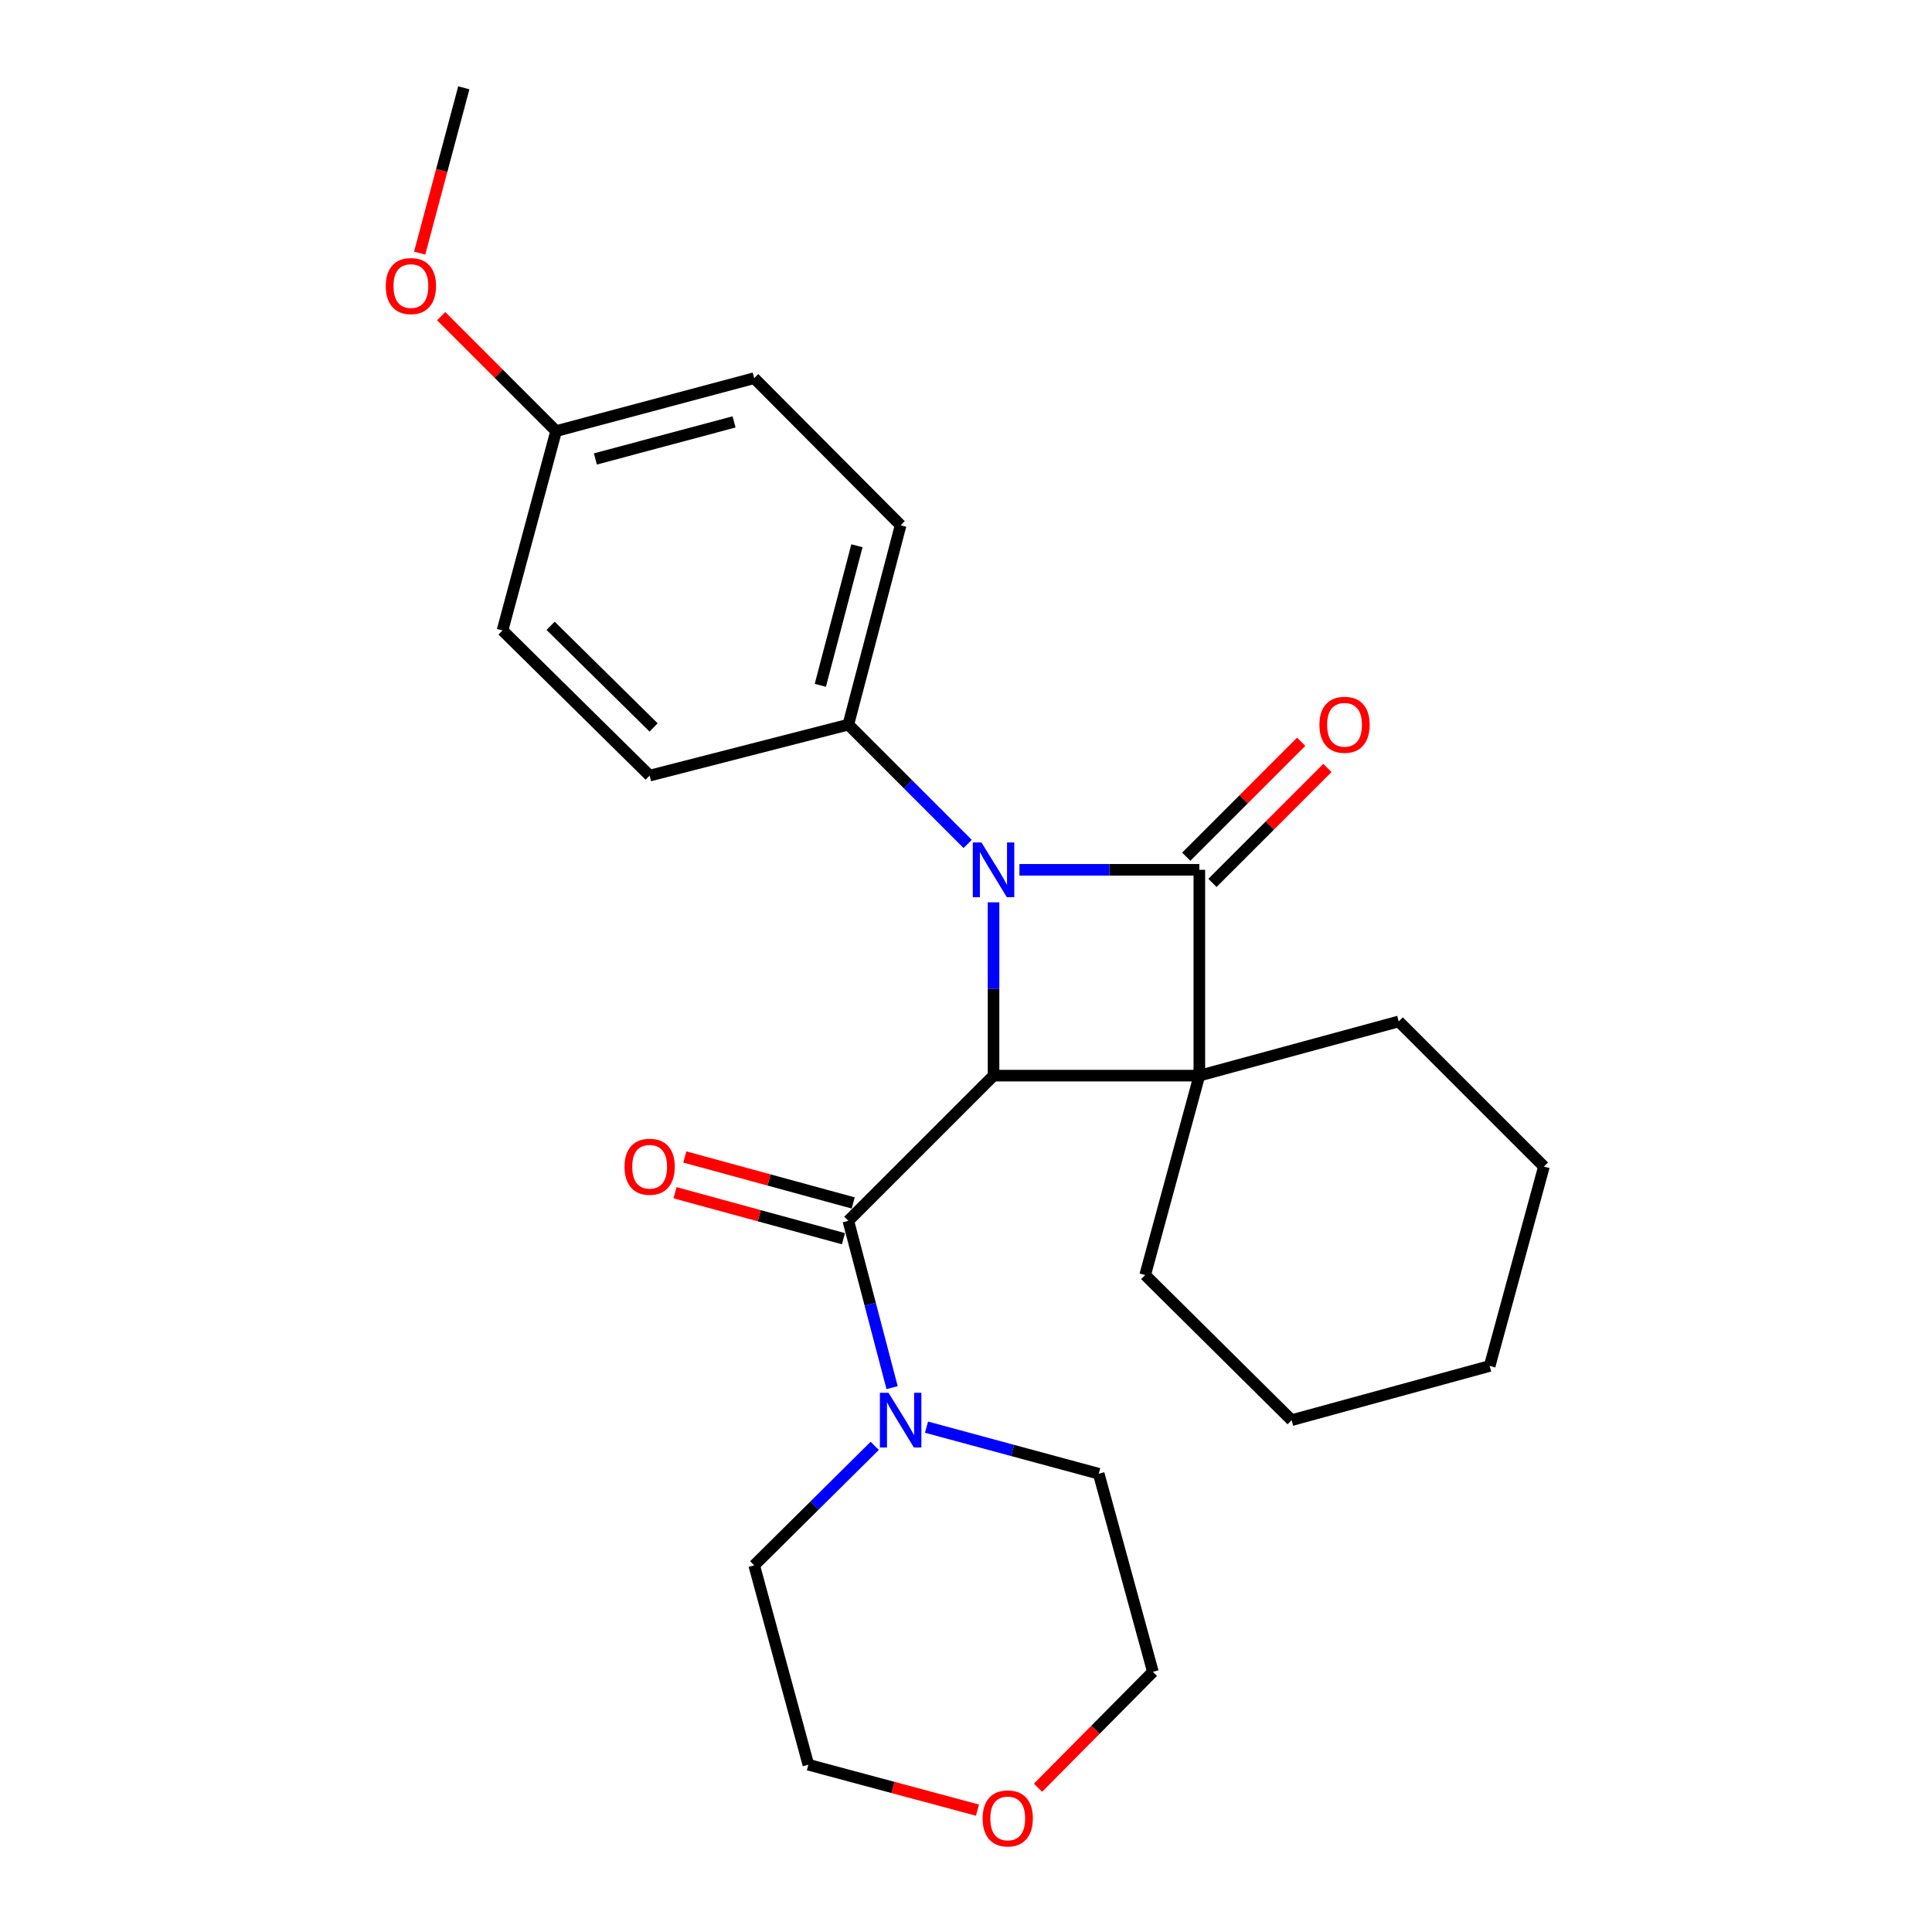 <?xml version='1.0' encoding='iso-8859-1'?>
<svg version='1.1' baseProfile='full'
              xmlns='http://www.w3.org/2000/svg'
                      xmlns:rdkit='http://www.rdkit.org/xml'
                      xmlns:xlink='http://www.w3.org/1999/xlink'
                  xml:space='preserve'
width='1000px' height='1000px' viewBox='0 0 1000 1000'>
<!-- END OF HEADER -->
<rect style='opacity:1.0;fill:#FFFFFF;stroke:none' width='1000' height='1000' x='0' y='0'> </rect>
<path class='bond-0' d='M 620.777,556.748 L 620.777,450.214' style='fill:none;fill-rule:evenodd;stroke:#000000;stroke-width:6px;stroke-linecap:butt;stroke-linejoin:miter;stroke-opacity:1' />
<path class='bond-2' d='M 620.777,556.748 L 514.253,556.748' style='fill:none;fill-rule:evenodd;stroke:#000000;stroke-width:6px;stroke-linecap:butt;stroke-linejoin:miter;stroke-opacity:1' />
<path class='bond-8' d='M 620.777,556.748 L 592.736,659.947' style='fill:none;fill-rule:evenodd;stroke:#000000;stroke-width:6px;stroke-linecap:butt;stroke-linejoin:miter;stroke-opacity:1' />
<path class='bond-9' d='M 620.777,556.748 L 723.976,528.697' style='fill:none;fill-rule:evenodd;stroke:#000000;stroke-width:6px;stroke-linecap:butt;stroke-linejoin:miter;stroke-opacity:1' />
<path class='bond-6' d='M 627.559,456.997 L 657.31,427.25' style='fill:none;fill-rule:evenodd;stroke:#000000;stroke-width:6px;stroke-linecap:butt;stroke-linejoin:miter;stroke-opacity:1' />
<path class='bond-6' d='M 657.31,427.25 L 687.06,397.504' style='fill:none;fill-rule:evenodd;stroke:#FF0000;stroke-width:6px;stroke-linecap:butt;stroke-linejoin:miter;stroke-opacity:1' />
<path class='bond-6' d='M 613.995,443.431 L 643.745,413.684' style='fill:none;fill-rule:evenodd;stroke:#000000;stroke-width:6px;stroke-linecap:butt;stroke-linejoin:miter;stroke-opacity:1' />
<path class='bond-6' d='M 643.745,413.684 L 673.496,383.938' style='fill:none;fill-rule:evenodd;stroke:#FF0000;stroke-width:6px;stroke-linecap:butt;stroke-linejoin:miter;stroke-opacity:1' />
<path class='bond-25' d='M 620.777,450.214 L 574.216,450.214' style='fill:none;fill-rule:evenodd;stroke:#000000;stroke-width:6px;stroke-linecap:butt;stroke-linejoin:miter;stroke-opacity:1' />
<path class='bond-25' d='M 574.216,450.214 L 527.656,450.214' style='fill:none;fill-rule:evenodd;stroke:#0000FF;stroke-width:6px;stroke-linecap:butt;stroke-linejoin:miter;stroke-opacity:1' />
<path class='bond-1' d='M 514.253,467.037 L 514.253,511.893' style='fill:none;fill-rule:evenodd;stroke:#0000FF;stroke-width:6px;stroke-linecap:butt;stroke-linejoin:miter;stroke-opacity:1' />
<path class='bond-1' d='M 514.253,511.893 L 514.253,556.748' style='fill:none;fill-rule:evenodd;stroke:#000000;stroke-width:6px;stroke-linecap:butt;stroke-linejoin:miter;stroke-opacity:1' />
<path class='bond-5' d='M 500.856,436.819 L 469.975,405.942' style='fill:none;fill-rule:evenodd;stroke:#0000FF;stroke-width:6px;stroke-linecap:butt;stroke-linejoin:miter;stroke-opacity:1' />
<path class='bond-5' d='M 469.975,405.942 L 439.095,375.066' style='fill:none;fill-rule:evenodd;stroke:#000000;stroke-width:6px;stroke-linecap:butt;stroke-linejoin:miter;stroke-opacity:1' />
<path class='bond-3' d='M 514.253,556.748 L 439.095,631.896' style='fill:none;fill-rule:evenodd;stroke:#000000;stroke-width:6px;stroke-linecap:butt;stroke-linejoin:miter;stroke-opacity:1' />
<path class='bond-4' d='M 439.095,631.896 L 450.422,675.071' style='fill:none;fill-rule:evenodd;stroke:#000000;stroke-width:6px;stroke-linecap:butt;stroke-linejoin:miter;stroke-opacity:1' />
<path class='bond-4' d='M 450.422,675.071 L 461.75,718.247' style='fill:none;fill-rule:evenodd;stroke:#0000FF;stroke-width:6px;stroke-linecap:butt;stroke-linejoin:miter;stroke-opacity:1' />
<path class='bond-7' d='M 441.621,622.643 L 398.035,610.745' style='fill:none;fill-rule:evenodd;stroke:#000000;stroke-width:6px;stroke-linecap:butt;stroke-linejoin:miter;stroke-opacity:1' />
<path class='bond-7' d='M 398.035,610.745 L 354.449,598.847' style='fill:none;fill-rule:evenodd;stroke:#FF0000;stroke-width:6px;stroke-linecap:butt;stroke-linejoin:miter;stroke-opacity:1' />
<path class='bond-7' d='M 436.569,641.149 L 392.983,629.251' style='fill:none;fill-rule:evenodd;stroke:#000000;stroke-width:6px;stroke-linecap:butt;stroke-linejoin:miter;stroke-opacity:1' />
<path class='bond-7' d='M 392.983,629.251 L 349.397,617.353' style='fill:none;fill-rule:evenodd;stroke:#FF0000;stroke-width:6px;stroke-linecap:butt;stroke-linejoin:miter;stroke-opacity:1' />
<path class='bond-16' d='M 479.56,738.697 L 524.126,750.751' style='fill:none;fill-rule:evenodd;stroke:#0000FF;stroke-width:6px;stroke-linecap:butt;stroke-linejoin:miter;stroke-opacity:1' />
<path class='bond-16' d='M 524.126,750.751 L 568.693,762.805' style='fill:none;fill-rule:evenodd;stroke:#000000;stroke-width:6px;stroke-linecap:butt;stroke-linejoin:miter;stroke-opacity:1' />
<path class='bond-17' d='M 452.757,748.367 L 421.562,779.294' style='fill:none;fill-rule:evenodd;stroke:#0000FF;stroke-width:6px;stroke-linecap:butt;stroke-linejoin:miter;stroke-opacity:1' />
<path class='bond-17' d='M 421.562,779.294 L 390.367,810.221' style='fill:none;fill-rule:evenodd;stroke:#000000;stroke-width:6px;stroke-linecap:butt;stroke-linejoin:miter;stroke-opacity:1' />
<path class='bond-11' d='M 439.095,375.066 L 466.165,271.867' style='fill:none;fill-rule:evenodd;stroke:#000000;stroke-width:6px;stroke-linecap:butt;stroke-linejoin:miter;stroke-opacity:1' />
<path class='bond-11' d='M 424.599,354.719 L 443.548,282.48' style='fill:none;fill-rule:evenodd;stroke:#000000;stroke-width:6px;stroke-linecap:butt;stroke-linejoin:miter;stroke-opacity:1' />
<path class='bond-12' d='M 439.095,375.066 L 336.258,401.455' style='fill:none;fill-rule:evenodd;stroke:#000000;stroke-width:6px;stroke-linecap:butt;stroke-linejoin:miter;stroke-opacity:1' />
<path class='bond-23' d='M 592.736,659.947 L 668.534,735.074' style='fill:none;fill-rule:evenodd;stroke:#000000;stroke-width:6px;stroke-linecap:butt;stroke-linejoin:miter;stroke-opacity:1' />
<path class='bond-22' d='M 723.976,528.697 L 799.134,603.824' style='fill:none;fill-rule:evenodd;stroke:#000000;stroke-width:6px;stroke-linecap:butt;stroke-linejoin:miter;stroke-opacity:1' />
<path class='bond-10' d='M 505.935,936.922 L 462.172,925.171' style='fill:none;fill-rule:evenodd;stroke:#FF0000;stroke-width:6px;stroke-linecap:butt;stroke-linejoin:miter;stroke-opacity:1' />
<path class='bond-10' d='M 462.172,925.171 L 418.408,913.42' style='fill:none;fill-rule:evenodd;stroke:#000000;stroke-width:6px;stroke-linecap:butt;stroke-linejoin:miter;stroke-opacity:1' />
<path class='bond-28' d='M 537.275,925.322 L 567.004,895.327' style='fill:none;fill-rule:evenodd;stroke:#FF0000;stroke-width:6px;stroke-linecap:butt;stroke-linejoin:miter;stroke-opacity:1' />
<path class='bond-28' d='M 567.004,895.327 L 596.733,865.332' style='fill:none;fill-rule:evenodd;stroke:#000000;stroke-width:6px;stroke-linecap:butt;stroke-linejoin:miter;stroke-opacity:1' />
<path class='bond-15' d='M 466.165,271.867 L 390.367,195.729' style='fill:none;fill-rule:evenodd;stroke:#000000;stroke-width:6px;stroke-linecap:butt;stroke-linejoin:miter;stroke-opacity:1' />
<path class='bond-14' d='M 336.258,401.455 L 260.098,326.307' style='fill:none;fill-rule:evenodd;stroke:#000000;stroke-width:6px;stroke-linecap:butt;stroke-linejoin:miter;stroke-opacity:1' />
<path class='bond-14' d='M 338.308,376.527 L 284.996,323.924' style='fill:none;fill-rule:evenodd;stroke:#000000;stroke-width:6px;stroke-linecap:butt;stroke-linejoin:miter;stroke-opacity:1' />
<path class='bond-13' d='M 287.84,223.13 L 260.098,326.307' style='fill:none;fill-rule:evenodd;stroke:#000000;stroke-width:6px;stroke-linecap:butt;stroke-linejoin:miter;stroke-opacity:1' />
<path class='bond-18' d='M 287.84,223.13 L 258.089,193.383' style='fill:none;fill-rule:evenodd;stroke:#000000;stroke-width:6px;stroke-linecap:butt;stroke-linejoin:miter;stroke-opacity:1' />
<path class='bond-18' d='M 258.089,193.383 L 228.339,163.637' style='fill:none;fill-rule:evenodd;stroke:#FF0000;stroke-width:6px;stroke-linecap:butt;stroke-linejoin:miter;stroke-opacity:1' />
<path class='bond-27' d='M 287.84,223.13 L 390.367,195.729' style='fill:none;fill-rule:evenodd;stroke:#000000;stroke-width:6px;stroke-linecap:butt;stroke-linejoin:miter;stroke-opacity:1' />
<path class='bond-27' d='M 308.172,237.553 L 379.941,218.372' style='fill:none;fill-rule:evenodd;stroke:#000000;stroke-width:6px;stroke-linecap:butt;stroke-linejoin:miter;stroke-opacity:1' />
<path class='bond-20' d='M 568.693,762.805 L 596.733,865.332' style='fill:none;fill-rule:evenodd;stroke:#000000;stroke-width:6px;stroke-linecap:butt;stroke-linejoin:miter;stroke-opacity:1' />
<path class='bond-19' d='M 390.367,810.221 L 418.408,913.42' style='fill:none;fill-rule:evenodd;stroke:#000000;stroke-width:6px;stroke-linecap:butt;stroke-linejoin:miter;stroke-opacity:1' />
<path class='bond-21' d='M 217.214,131.009 L 228.638,88.232' style='fill:none;fill-rule:evenodd;stroke:#FF0000;stroke-width:6px;stroke-linecap:butt;stroke-linejoin:miter;stroke-opacity:1' />
<path class='bond-21' d='M 228.638,88.232 L 240.061,45.455' style='fill:none;fill-rule:evenodd;stroke:#000000;stroke-width:6px;stroke-linecap:butt;stroke-linejoin:miter;stroke-opacity:1' />
<path class='bond-24' d='M 799.134,603.824 L 771.061,707.022' style='fill:none;fill-rule:evenodd;stroke:#000000;stroke-width:6px;stroke-linecap:butt;stroke-linejoin:miter;stroke-opacity:1' />
<path class='bond-26' d='M 668.534,735.074 L 771.061,707.022' style='fill:none;fill-rule:evenodd;stroke:#000000;stroke-width:6px;stroke-linecap:butt;stroke-linejoin:miter;stroke-opacity:1' />
<path  class='atom-2' d='M 507.993 436.054
L 517.273 451.054
Q 518.193 452.534, 519.673 455.214
Q 521.153 457.894, 521.233 458.054
L 521.233 436.054
L 524.993 436.054
L 524.993 464.374
L 521.113 464.374
L 511.153 447.974
Q 509.993 446.054, 508.753 443.854
Q 507.553 441.654, 507.193 440.974
L 507.193 464.374
L 503.513 464.374
L 503.513 436.054
L 507.993 436.054
' fill='#0000FF'/>
<path  class='atom-5' d='M 459.905 720.914
L 469.185 735.914
Q 470.105 737.394, 471.585 740.074
Q 473.065 742.754, 473.145 742.914
L 473.145 720.914
L 476.905 720.914
L 476.905 749.234
L 473.025 749.234
L 463.065 732.834
Q 461.905 730.914, 460.665 728.714
Q 459.465 726.514, 459.105 725.834
L 459.105 749.234
L 455.425 749.234
L 455.425 720.914
L 459.905 720.914
' fill='#0000FF'/>
<path  class='atom-7' d='M 682.935 375.146
Q 682.935 368.346, 686.295 364.546
Q 689.655 360.746, 695.935 360.746
Q 702.215 360.746, 705.575 364.546
Q 708.935 368.346, 708.935 375.146
Q 708.935 382.026, 705.535 385.946
Q 702.135 389.826, 695.935 389.826
Q 689.695 389.826, 686.295 385.946
Q 682.935 382.066, 682.935 375.146
M 695.935 386.626
Q 700.255 386.626, 702.575 383.746
Q 704.935 380.826, 704.935 375.146
Q 704.935 369.586, 702.575 366.786
Q 700.255 363.946, 695.935 363.946
Q 691.615 363.946, 689.255 366.746
Q 686.935 369.546, 686.935 375.146
Q 686.935 380.866, 689.255 383.746
Q 691.615 386.626, 695.935 386.626
' fill='#FF0000'/>
<path  class='atom-8' d='M 323.258 603.904
Q 323.258 597.104, 326.618 593.304
Q 329.978 589.504, 336.258 589.504
Q 342.538 589.504, 345.898 593.304
Q 349.258 597.104, 349.258 603.904
Q 349.258 610.784, 345.858 614.704
Q 342.458 618.584, 336.258 618.584
Q 330.018 618.584, 326.618 614.704
Q 323.258 610.824, 323.258 603.904
M 336.258 615.384
Q 340.578 615.384, 342.898 612.504
Q 345.258 609.584, 345.258 603.904
Q 345.258 598.344, 342.898 595.544
Q 340.578 592.704, 336.258 592.704
Q 331.938 592.704, 329.578 595.504
Q 327.258 598.304, 327.258 603.904
Q 327.258 609.624, 329.578 612.504
Q 331.938 615.384, 336.258 615.384
' fill='#FF0000'/>
<path  class='atom-11' d='M 508.607 941.21
Q 508.607 934.41, 511.967 930.61
Q 515.327 926.81, 521.607 926.81
Q 527.887 926.81, 531.247 930.61
Q 534.607 934.41, 534.607 941.21
Q 534.607 948.09, 531.207 952.01
Q 527.807 955.89, 521.607 955.89
Q 515.367 955.89, 511.967 952.01
Q 508.607 948.13, 508.607 941.21
M 521.607 952.69
Q 525.927 952.69, 528.247 949.81
Q 530.607 946.89, 530.607 941.21
Q 530.607 935.65, 528.247 932.85
Q 525.927 930.01, 521.607 930.01
Q 517.287 930.01, 514.927 932.81
Q 512.607 935.61, 512.607 941.21
Q 512.607 946.93, 514.927 949.81
Q 517.287 952.69, 521.607 952.69
' fill='#FF0000'/>
<path  class='atom-19' d='M 199.682 148.062
Q 199.682 141.262, 203.042 137.462
Q 206.402 133.662, 212.682 133.662
Q 218.962 133.662, 222.322 137.462
Q 225.682 141.262, 225.682 148.062
Q 225.682 154.942, 222.282 158.862
Q 218.882 162.742, 212.682 162.742
Q 206.442 162.742, 203.042 158.862
Q 199.682 154.982, 199.682 148.062
M 212.682 159.542
Q 217.002 159.542, 219.322 156.662
Q 221.682 153.742, 221.682 148.062
Q 221.682 142.502, 219.322 139.702
Q 217.002 136.862, 212.682 136.862
Q 208.362 136.862, 206.002 139.662
Q 203.682 142.462, 203.682 148.062
Q 203.682 153.782, 206.002 156.662
Q 208.362 159.542, 212.682 159.542
' fill='#FF0000'/>
</svg>
